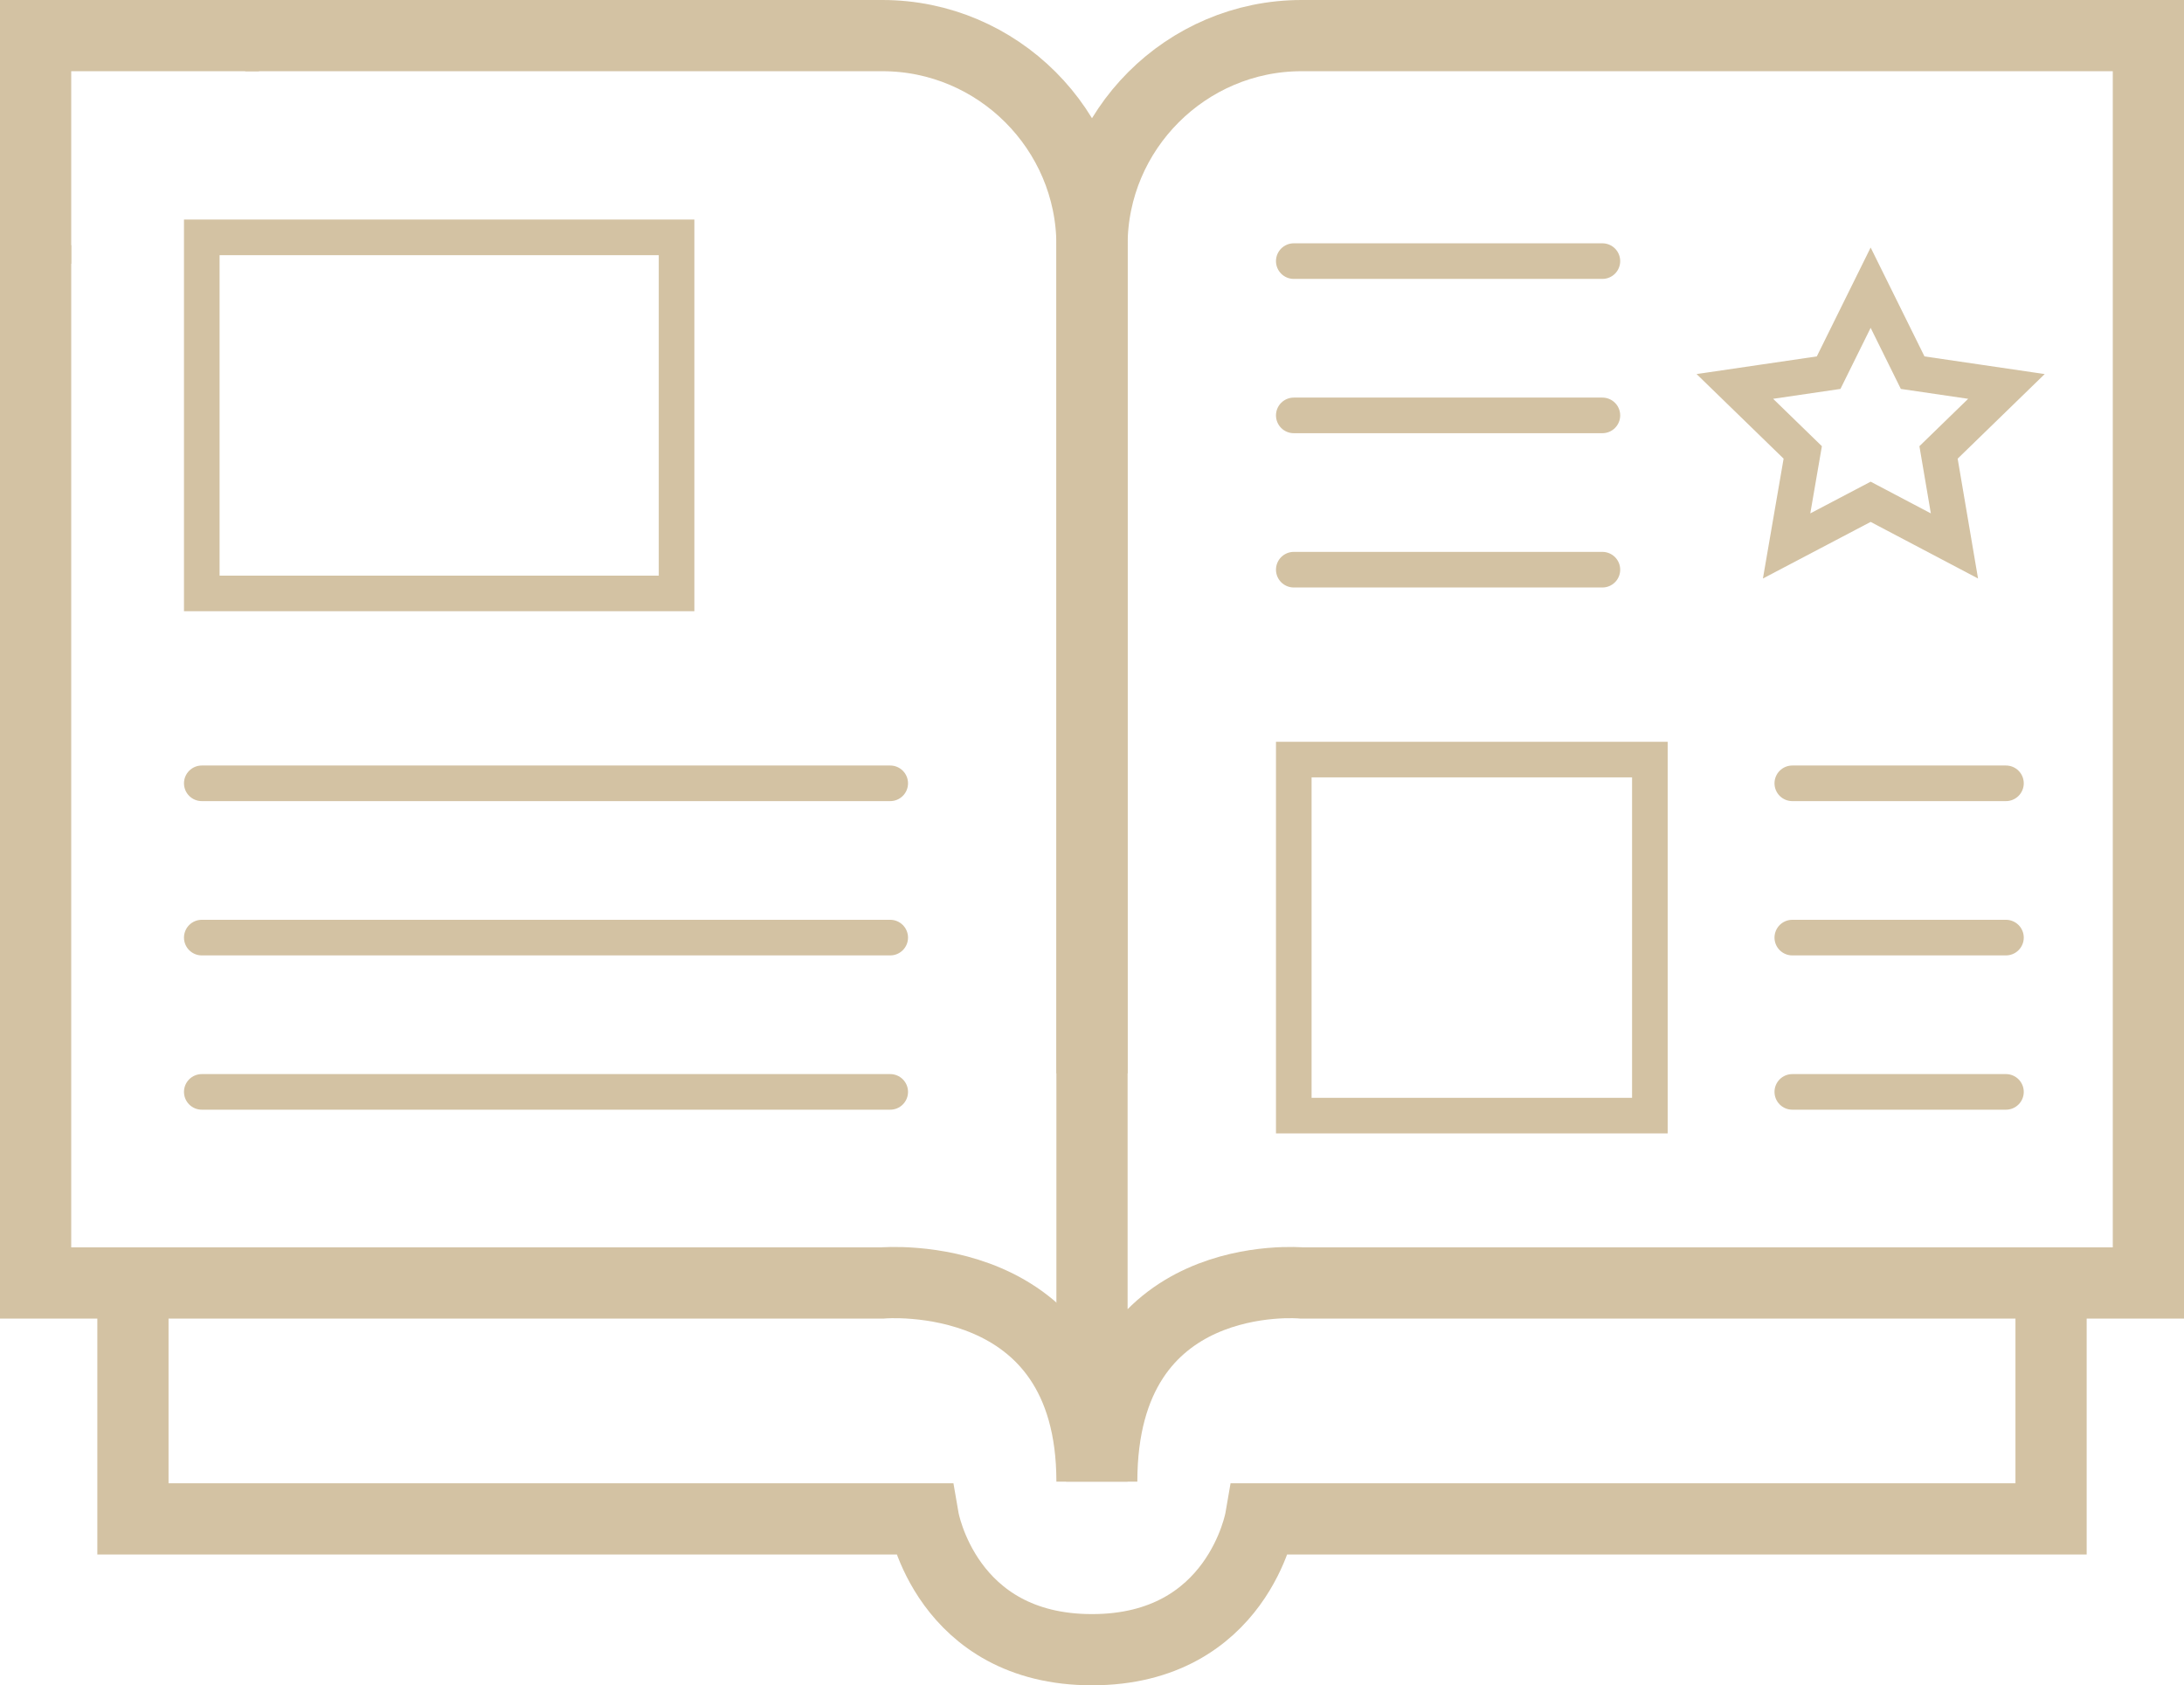 <?xml version="1.0" encoding="UTF-8"?><svg id="Livello_1" xmlns="http://www.w3.org/2000/svg" viewBox="0 0 92 71"><path d="M46,62.42c0-9.15-8.83-8.37-8.83-8.37H1.5V10.33" fill="none" stroke="#d3c2a3" stroke-miterlimit="10" stroke-width="3"/><path d="M10.33,1.5h26.84c4.86,0,8.83,3.97,8.83,8.83v34.89" fill="none" stroke="#d3c2a3" stroke-miterlimit="10" stroke-width="3"/><path d="M46.41,62.42c0-9.15,8.42-8.37,8.42-8.37h35.67V1.5h-35.67c-4.86,0-8.83,3.97-8.83,8.83v47.92" fill="none" stroke="#d3c2a3" stroke-miterlimit="10" stroke-width="3"/><polyline points="1.5 11.11 1.5 1.5 10.91 1.5" fill="none" stroke="#d3c2a3" stroke-miterlimit="10" stroke-width="3"/><path d="M5.6,54.52v9.47s33.3,0,33.3,0c0,0,.95,5.51,7.1,5.51s7.1-5.51,7.1-5.51h33.3v-9.47" fill="none" stroke="#d3c2a3" stroke-miterlimit="10" stroke-width="3"/><polygon points="78.8 12.12 80.57 15.7 84.52 16.28 81.66 19.06 82.33 23 78.8 21.14 75.26 23 75.94 19.06 73.08 16.28 77.03 15.7 78.8 12.12" fill="none" stroke="#d3c2a3" stroke-linecap="round" stroke-miterlimit="10" stroke-width="1.5"/><rect x="8.5" y="10" width="20" height="15" fill="none" stroke="#d3c2a3" stroke-linecap="round" stroke-miterlimit="10" stroke-width="1.5"/><line x1="8.5" y1="33" x2="37.5" y2="33" fill="none" stroke="#d3c2a3" stroke-linecap="round" stroke-miterlimit="10" stroke-width="1.5"/><line x1="8.5" y1="39.5" x2="37.5" y2="39.5" fill="none" stroke="#d3c2a3" stroke-linecap="round" stroke-miterlimit="10" stroke-width="1.5"/><line x1="8.5" y1="46" x2="37.5" y2="46" fill="none" stroke="#d3c2a3" stroke-linecap="round" stroke-miterlimit="10" stroke-width="1.5"/><line x1="54.5" y1="11" x2="67.5" y2="11" fill="none" stroke="#d3c2a3" stroke-linecap="round" stroke-miterlimit="10" stroke-width="1.5"/><line x1="54.5" y1="17.5" x2="67.5" y2="17.5" fill="none" stroke="#d3c2a3" stroke-linecap="round" stroke-miterlimit="10" stroke-width="1.5"/><line x1="54.5" y1="24" x2="67.5" y2="24" fill="none" stroke="#d3c2a3" stroke-linecap="round" stroke-miterlimit="10" stroke-width="1.5"/><line x1="75.5" y1="33" x2="84.5" y2="33" fill="none" stroke="#d3c2a3" stroke-linecap="round" stroke-miterlimit="10" stroke-width="1.5"/><line x1="75.5" y1="39.5" x2="84.5" y2="39.5" fill="none" stroke="#d3c2a3" stroke-linecap="round" stroke-miterlimit="10" stroke-width="1.5"/><line x1="75.5" y1="46" x2="84.5" y2="46" fill="none" stroke="#d3c2a3" stroke-linecap="round" stroke-miterlimit="10" stroke-width="1.5"/><rect x="54.5" y="32" width="15" height="15" fill="none" stroke="#d3c2a3" stroke-linecap="round" stroke-miterlimit="10" stroke-width="1.5"/></svg>